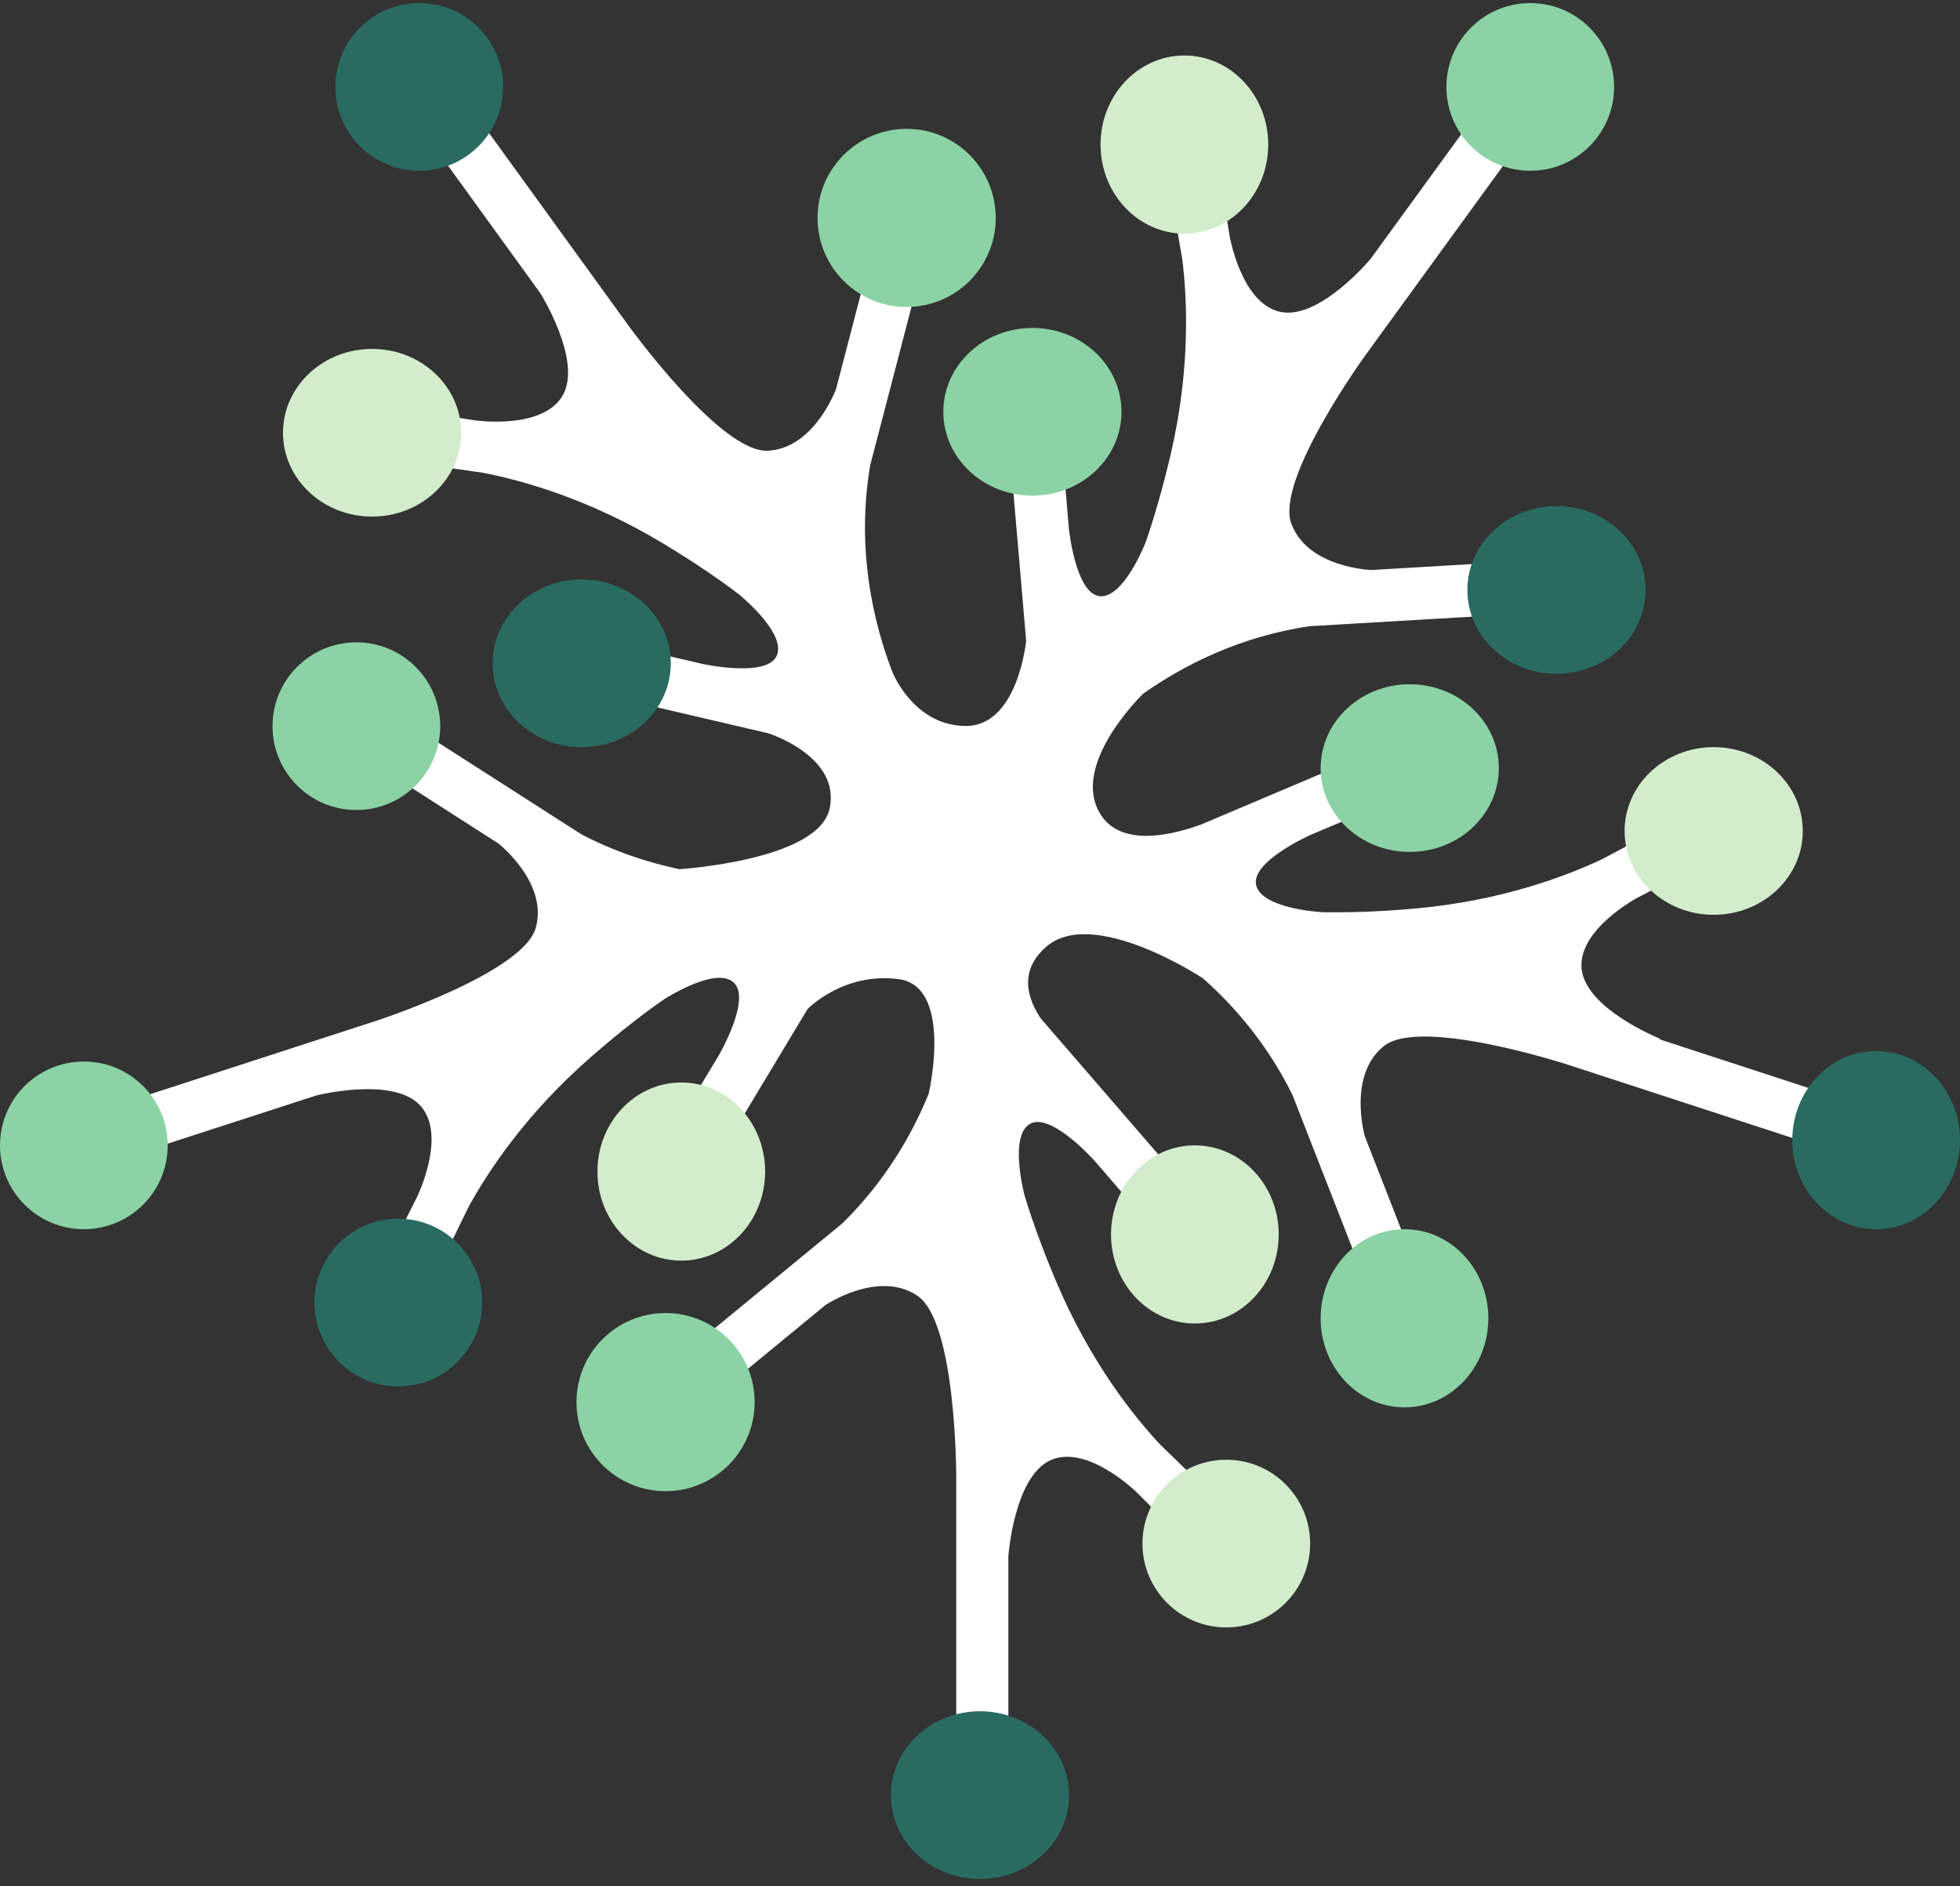 <svg width="187" height="180" viewBox="0 0 187 180" fill="none" xmlns="http://www.w3.org/2000/svg">
<rect x="0" y="0" width="187" height="180" fill="#333333" stroke="none"/>
<g id="Frame 222">
<g id="Group 225">
<path id="Vector" d="M158.353 99.108C158.353 99.108 151.323 96.287 150.904 92.486C150.484 88.684 156.296 85.623 156.296 85.623L167.938 79.641L165.242 75.42L155.617 80.521L152.781 82.022C149.406 83.603 143.195 85.983 134.908 86.704C131.333 87.024 128.457 87.084 126.141 87.044C125.402 87.004 120.37 86.584 119.85 84.483C119.291 82.202 125.103 79.641 125.103 79.641L132.491 76.52L130.554 71.918L114.638 78.661C111.862 79.681 106.89 80.922 104.933 77.6C102.217 73.019 108.647 66.596 109.067 66.196C112.841 63.535 118.193 60.754 124.943 59.754L147.109 58.453L146.81 53.452L130.834 54.392C130.834 54.392 124.763 54.192 123.205 49.97C121.648 45.749 130.315 33.824 130.355 33.784L148.188 9.236L144.154 6.294L130.754 24.721C130.754 24.721 125.901 30.543 122.167 29.763C118.413 28.983 117.314 22.5 117.314 22.5L115.217 9.556L110.385 10.816L112.242 21.56L112.801 24.741C113.26 28.442 113.6 35.085 111.723 43.228C110.904 46.729 110.085 49.49 109.326 51.691C109.047 52.391 107.11 57.053 104.953 56.893C102.616 56.713 101.977 50.41 101.977 50.41L101.298 42.408L96.326 42.828L97.903 61.134C97.903 61.134 97.125 69.357 92.072 69.277C87.419 69.197 85.382 64.736 85.103 64.035C83.385 59.514 81.648 52.511 83.026 44.388L88.637 22.86L83.805 21.6L79.771 37.106C79.771 37.106 77.694 42.828 73.221 43.008C68.747 43.188 60.1 31.244 60.06 31.203L42.227 6.575L38.193 9.516L51.553 27.982C51.553 27.982 55.587 34.405 53.69 37.726C51.793 41.067 45.282 40.107 45.282 40.107L32.362 38.106L32.062 43.108L42.846 44.648L46.041 45.108C49.696 45.809 56.106 47.549 63.255 51.851C66.331 53.712 68.707 55.332 70.544 56.753C71.124 57.233 74.958 60.514 74.119 62.535C73.24 64.716 67.03 63.355 67.03 63.355L59.202 61.535L58.063 66.416L73.32 69.978C73.32 69.978 80.23 72.158 79.152 77.16C78.073 82.122 64.913 82.922 64.833 82.942C61.858 82.322 58.662 81.282 55.447 79.601L36.755 67.617L34.059 71.838L47.539 80.481C47.539 80.481 52.332 84.223 51.114 88.544C49.895 92.866 35.897 97.408 35.837 97.428L7 106.791L8.538 111.553L30.185 104.53C30.185 104.53 37.534 102.669 40.11 105.511C42.686 108.352 39.771 114.254 39.771 114.254L33.88 125.958L38.533 127.779L43.325 117.995L44.743 115.094C46.541 111.833 50.175 106.251 56.466 100.789C59.182 98.428 61.458 96.667 63.375 95.347C64.014 94.947 68.308 92.306 69.965 93.726C71.763 95.247 68.567 100.729 68.567 100.729L64.414 107.611L68.687 110.192L77.035 96.307C77.035 96.307 80.39 92.766 85.702 93.426C90.834 94.066 88.757 103.75 88.597 104.39C87 108.292 84.444 112.733 80.37 116.735L63.215 130.84L66.391 134.701L78.752 124.537C78.752 124.537 83.785 121.136 87.519 123.637C91.253 126.138 91.233 140.883 91.233 140.923V171.294H96.206V148.486C96.206 148.486 96.745 140.923 100.22 139.343C103.715 137.762 108.408 142.364 108.408 142.364L117.694 151.607L120.869 147.746L113.061 140.143L110.744 137.902C108.188 135.181 104.034 129.999 100.779 122.317C99.381 118.995 98.423 116.294 97.744 114.054C97.564 113.333 96.386 108.412 98.223 107.271C100.22 106.031 104.434 110.772 104.434 110.772L109.686 116.855L113.46 113.573L99.301 97.188C98.103 95.407 97.105 92.706 99.82 90.345C104.294 86.444 114.698 93.306 114.758 93.346C117.793 96.027 120.949 99.688 123.305 104.47L131.393 125.178L136.046 123.357L130.215 108.432C130.215 108.432 128.537 102.589 132.052 99.808C135.567 97.027 149.566 101.589 149.626 101.609L178.442 111.013L180 106.251L158.372 99.188L158.353 99.108Z" fill="white"/>
<path id="Vector_2" d="M93.5 179.294C98.194 179.294 102 175.713 102 171.294C102 166.876 98.194 163.294 93.5 163.294C88.806 163.294 85 166.876 85 171.294C85 175.713 88.806 179.294 93.5 179.294Z" fill="#296B61"/>
<path id="Vector_3" d="M63.5 142.294C68.194 142.294 72 138.489 72 133.794C72 129.1 68.194 125.294 63.5 125.294C58.806 125.294 55 129.1 55 133.794C55 138.489 58.806 142.294 63.5 142.294Z" fill="#8BD2A4"/>
<path id="Vector_4" d="M117 155.294C121.418 155.294 125 151.713 125 147.294C125 142.876 121.418 139.294 117 139.294C112.582 139.294 109 142.876 109 147.294C109 151.713 112.582 155.294 117 155.294Z" fill="#D2ECCC"/>
<path id="Vector_5" d="M114 126.294C118.418 126.294 122 122.489 122 117.794C122 113.1 118.418 109.294 114 109.294C109.582 109.294 106 113.1 106 117.794C106 122.489 109.582 126.294 114 126.294Z" fill="#D2ECCC"/>
<path id="Vector_6" d="M8 117.294C12.418 117.294 16 113.713 16 109.294C16 104.876 12.418 101.294 8 101.294C3.582 101.294 0 104.876 0 109.294C0 113.713 3.582 117.294 8 117.294Z" fill="#8BD2A4"/>
<path id="Vector_7" d="M34 77.294C38.418 77.294 42 73.713 42 69.294C42 64.876 38.418 61.294 34 61.294C29.582 61.294 26 64.876 26 69.294C26 73.713 29.582 77.294 34 77.294Z" fill="#8BD2A4"/>
<path id="Vector_8" d="M38 132.294C42.418 132.294 46 128.713 46 124.294C46 119.876 42.418 116.294 38 116.294C33.582 116.294 30 119.876 30 124.294C30 128.713 33.582 132.294 38 132.294Z" fill="#296B61"/>
<path id="Vector_9" d="M65 120.294C69.418 120.294 73 116.489 73 111.794C73 107.1 69.418 103.294 65 103.294C60.582 103.294 57 107.1 57 111.794C57 116.489 60.582 120.294 65 120.294Z" fill="#D2ECCC"/>
<path id="Vector_10" d="M40 16.294C44.418 16.294 48 12.713 48 8.294C48 3.876 44.418 0.294 40 0.294C35.582 0.294 32 3.876 32 8.294C32 12.713 35.582 16.294 40 16.294Z" fill="#296B61"/>
<path id="Vector_11" d="M86.5 29.294C91.194 29.294 95 25.489 95 20.794C95 16.1 91.194 12.294 86.5 12.294C81.806 12.294 78 16.1 78 20.794C78 25.489 81.806 29.294 86.5 29.294Z" fill="#8BD2A4"/>
<path id="Vector_12" d="M35.5 49.294C40.194 49.294 44 45.713 44 41.294C44 36.876 40.194 33.294 35.5 33.294C30.806 33.294 27 36.876 27 41.294C27 45.713 30.806 49.294 35.5 49.294Z" fill="#D2ECCC"/>
<path id="Vector_13" d="M55.5 71.294C60.194 71.294 64 67.713 64 63.294C64 58.876 60.194 55.294 55.5 55.294C50.806 55.294 47 58.876 47 63.294C47 67.713 50.806 71.294 55.5 71.294Z" fill="#296B61"/>
<path id="Vector_14" d="M146 16.294C150.418 16.294 154 12.713 154 8.294C154 3.876 150.418 0.294 146 0.294C141.582 0.294 138 3.876 138 8.294C138 12.713 141.582 16.294 146 16.294Z" fill="#8BD2A4"/>
<path id="Vector_15" d="M148.5 64.294C153.194 64.294 157 60.713 157 56.294C157 51.876 153.194 48.294 148.5 48.294C143.806 48.294 140 51.876 140 56.294C140 60.713 143.806 64.294 148.5 64.294Z" fill="#296B61"/>
<path id="Vector_16" d="M113 22.294C117.418 22.294 121 18.489 121 13.794C121 9.1 117.418 5.294 113 5.294C108.582 5.294 105 9.1 105 13.794C105 18.489 108.582 22.294 113 22.294Z" fill="#D2ECCC"/>
<path id="Vector_17" d="M98.5 47.294C103.194 47.294 107 43.713 107 39.294C107 34.876 103.194 31.294 98.5 31.294C93.806 31.294 90 34.876 90 39.294C90 43.713 93.806 47.294 98.5 47.294Z" fill="#8BD2A4"/>
<path id="Vector_18" d="M179 117.294C183.418 117.294 187 113.489 187 108.794C187 104.1 183.418 100.294 179 100.294C174.582 100.294 171 104.1 171 108.794C171 113.489 174.582 117.294 179 117.294Z" fill="#296B61"/>
<path id="Vector_19" d="M134 134.294C138.418 134.294 142 130.489 142 125.794C142 121.1 138.418 117.294 134 117.294C129.582 117.294 126 121.1 126 125.794C126 130.489 129.582 134.294 134 134.294Z" fill="#8BD2A4"/>
<path id="Vector_20" d="M163.5 87.294C168.194 87.294 172 83.713 172 79.294C172 74.876 168.194 71.294 163.5 71.294C158.806 71.294 155 74.876 155 79.294C155 83.713 158.806 87.294 163.5 87.294Z" fill="#D2ECCC"/>
<path id="Vector_21" d="M134.5 81.294C139.194 81.294 143 77.713 143 73.294C143 68.876 139.194 65.294 134.5 65.294C129.806 65.294 126 68.876 126 73.294C126 77.713 129.806 81.294 134.5 81.294Z" fill="#8BD2A4"/>
</g>
</g>
</svg>
